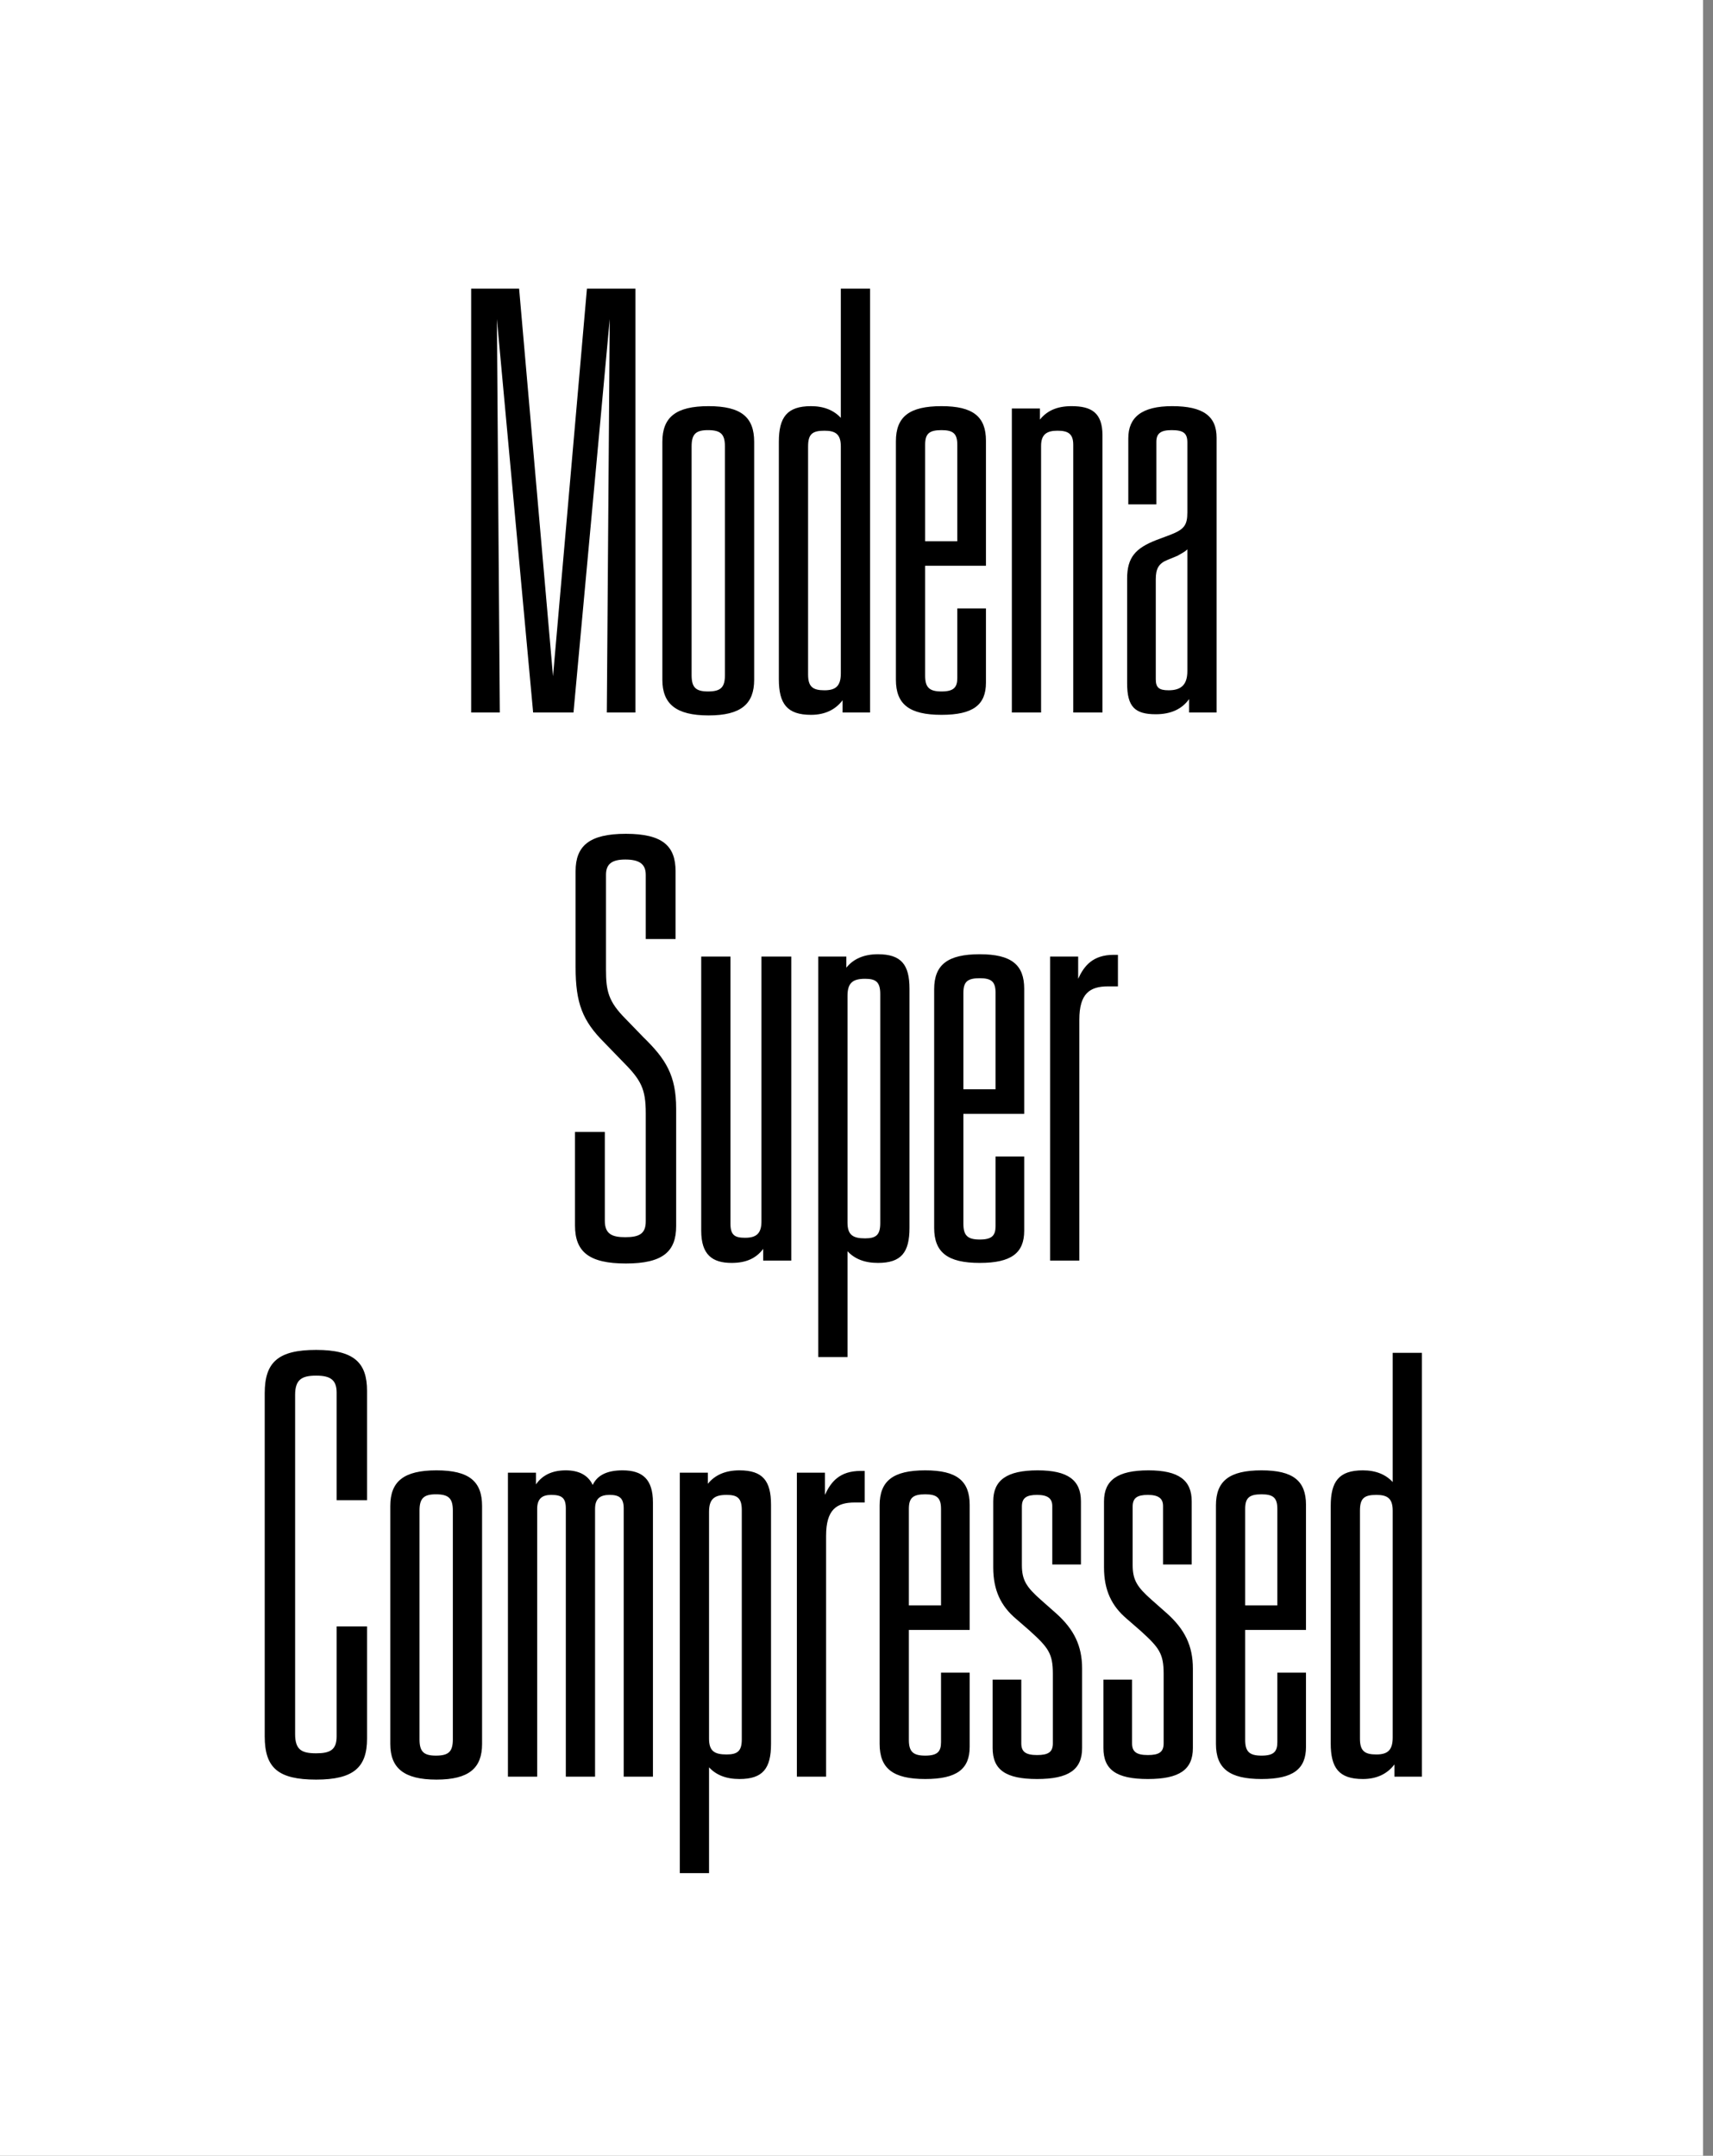 <svg width="375" height="472" viewBox="0 0 375 472" fill="none" xmlns="http://www.w3.org/2000/svg">
<rect x="0" y="0" width="375" height="472" fill="#808080" stroke="none"/>
<rect width="372.82" height="472" fill="white"/>
<path d="M103.144 156H109.416L108.776 69.856L116.712 156H125.544L133.479 69.856L132.84 156H139.112V63.2H128.488L121.064 148.064L113.64 63.2H103.144V156ZM155.113 156.64C162.281 156.64 165.097 154.08 165.097 148.832V96.736C165.097 91.36 162.281 88.928 155.113 88.928C147.945 88.928 145.001 91.36 145.001 96.736V148.832C145.001 154.08 147.945 156.64 155.113 156.64ZM151.401 147.808V97.76C151.401 95.072 152.297 94.176 154.985 94.176C157.801 94.176 158.697 95.072 158.697 97.76V147.808C158.697 150.496 157.801 151.392 154.985 151.392C152.297 151.392 151.401 150.496 151.401 147.808ZM177.541 156.512C180.613 156.512 182.917 155.36 184.453 153.312V156H190.469V63.2H184.069V91.488C182.533 89.824 180.357 88.928 177.541 88.928C172.293 88.928 170.501 91.36 170.501 96.736V148.704C170.501 154.08 172.293 156.512 177.541 156.512ZM176.901 147.68V97.76C176.901 95.072 177.797 94.304 180.485 94.304C182.917 94.304 184.069 95.072 184.069 97.76V147.424C184.069 150.24 182.917 151.136 180.485 151.136C177.925 151.136 176.901 150.368 176.901 147.68ZM206.11 156.512C213.022 156.512 215.838 154.336 215.838 149.472V133.216H209.566V148.448C209.566 150.496 208.798 151.392 206.11 151.392C203.422 151.392 202.526 150.496 202.526 147.936V123.872H215.838V96.48C215.838 91.232 213.022 88.928 206.11 88.928C199.07 88.928 196.126 91.232 196.126 96.608V148.832C196.126 154.208 199.07 156.512 206.11 156.512ZM202.526 118.496V97.376C202.526 94.944 203.422 94.176 206.11 94.176C208.67 94.176 209.566 94.944 209.566 97.376V118.496H202.526ZM221.507 156H227.907V97.632C227.907 95.072 229.187 94.304 231.491 94.304C233.795 94.304 234.947 94.944 234.947 97.376V156H241.347V95.328C241.347 90.336 238.915 88.928 234.562 88.928C231.363 88.928 229.187 89.952 227.651 91.872V89.44H221.507V156ZM253.017 156.384C256.345 156.384 258.777 155.232 260.312 153.056V156H266.329V95.84C266.329 91.104 263.385 88.928 256.601 88.928C249.945 88.928 247.001 91.36 247.001 95.968V110.432H253.145V96.736C253.145 94.944 254.041 94.176 256.473 94.176C259.033 94.176 259.929 94.816 259.929 96.864V112.224C259.929 115.04 259.161 115.936 256.217 117.088L253.145 118.24C248.536 120.032 246.745 122.08 246.745 126.688V149.6C246.745 154.72 248.409 156.384 253.017 156.384ZM253.017 148.704V126.816C253.017 124.512 253.657 123.36 255.577 122.592L257.753 121.696C258.649 121.184 259.417 120.8 259.929 120.288V146.912C259.929 149.856 258.649 151.136 255.833 151.136C253.657 151.136 253.017 150.496 253.017 148.704ZM137.012 276.64C145.204 276.64 148.02 273.952 148.02 268.448V242.72C148.02 235.424 145.716 231.84 140.852 227.104L137.012 223.136C133.172 219.296 132.66 216.992 132.66 212.256V191.52C132.66 189.088 134.068 188.192 136.884 188.192C139.828 188.192 141.364 189.088 141.364 191.52V205.6H147.892V190.752C147.892 185.248 145.076 182.56 137.012 182.56C128.948 182.56 126.004 185.248 126.004 190.752V211.744C126.004 219.68 127.54 223.52 132.276 228.256L136.244 232.352C140.34 236.448 141.364 238.368 141.364 243.744V267.424C141.364 270.112 139.956 270.88 136.884 270.88C134.068 270.88 132.404 270.24 132.404 267.296V247.84H125.876V268.32C125.876 274.08 128.948 276.64 137.012 276.64ZM160.163 276.512C163.363 276.512 165.539 275.488 167.075 273.44V276H173.219V209.44H166.691V267.424C166.691 270.112 165.539 271.008 163.107 271.008C160.931 271.008 159.907 270.496 159.907 267.936V209.44H153.507V269.472C153.507 274.72 155.939 276.512 160.163 276.512ZM179.132 297.12H185.532V273.952C187.068 275.616 189.244 276.512 192.188 276.512C197.308 276.512 199.1 274.208 199.1 268.832V216.48C199.1 211.232 197.308 208.928 192.188 208.928C189.116 208.928 186.812 209.952 185.276 211.872V209.44H179.132V297.12ZM185.532 267.68V218.016C185.532 215.2 186.684 214.304 189.372 214.304C191.676 214.304 192.7 214.944 192.7 217.632V267.808C192.7 270.368 191.804 271.136 189.372 271.136C186.684 271.136 185.532 270.368 185.532 267.68ZM214.485 276.512C221.397 276.512 224.213 274.336 224.213 269.472V253.216H217.941V268.448C217.941 270.496 217.173 271.392 214.485 271.392C211.797 271.392 210.901 270.496 210.901 267.936V243.872H224.213V216.48C224.213 211.232 221.397 208.928 214.485 208.928C207.445 208.928 204.501 211.232 204.501 216.608V268.832C204.501 274.208 207.445 276.512 214.485 276.512ZM210.901 238.496V217.376C210.901 214.944 211.797 214.176 214.485 214.176C217.045 214.176 217.941 214.944 217.941 217.376V238.496H210.901ZM229.882 276H236.282V223.264C236.282 217.504 238.586 215.968 242.554 215.968H244.73V209.056H243.833C239.226 209.056 237.306 211.488 236.026 214.304V209.44H229.882V276ZM69.214 389.64C77.406 389.64 80.35 386.952 80.35 380.68V356.104H73.694V380.168C73.694 383.112 72.286 383.88 69.214 383.88C66.014 383.88 64.606 383.112 64.606 379.656V305.416C64.606 302.088 66.014 301.192 69.214 301.192C72.286 301.192 73.694 302.088 73.694 304.904V328.456H80.35V304.52C80.35 298.376 77.534 295.56 69.214 295.56C60.894 295.56 57.95 298.248 57.95 305.032V380.168C57.95 387.08 60.894 389.64 69.214 389.64ZM95.55 389.64C102.718 389.64 105.534 387.08 105.534 381.832V329.736C105.534 324.36 102.718 321.928 95.55 321.928C88.382 321.928 85.438 324.36 85.438 329.736V381.832C85.438 387.08 88.382 389.64 95.55 389.64ZM91.838 380.808V330.76C91.838 328.072 92.734 327.176 95.422 327.176C98.238 327.176 99.134 328.072 99.134 330.76V380.808C99.134 383.496 98.238 384.392 95.422 384.392C92.734 384.392 91.838 383.496 91.838 380.808ZM111.194 389H117.594V330.376C117.594 328.072 118.746 327.304 120.666 327.304C122.97 327.304 123.866 327.944 123.866 330.248V389H130.266V330.376C130.266 328.072 131.418 327.304 133.466 327.304C135.514 327.304 136.538 327.944 136.538 330.248V389H142.938V328.968C142.938 323.848 140.634 321.928 136.282 321.928C132.954 321.928 130.778 322.952 129.754 325.128C128.73 322.952 126.682 321.928 123.866 321.928C120.922 321.928 118.746 322.952 117.338 325V322.44H111.194V389ZM148.819 410.12H155.219V386.952C156.755 388.616 158.931 389.512 161.875 389.512C166.995 389.512 168.787 387.208 168.787 381.832V329.48C168.787 324.232 166.995 321.928 161.875 321.928C158.803 321.928 156.499 322.952 154.963 324.872V322.44H148.819V410.12ZM155.219 380.68V331.016C155.219 328.2 156.371 327.304 159.059 327.304C161.363 327.304 162.387 327.944 162.387 330.632V380.808C162.387 383.368 161.491 384.136 159.059 384.136C156.371 384.136 155.219 383.368 155.219 380.68ZM174.444 389H180.844V336.264C180.844 330.504 183.148 328.968 187.116 328.968H189.292V322.056H188.396C183.788 322.056 181.868 324.488 180.588 327.304V322.44H174.444V389ZM202.547 389.512C209.459 389.512 212.275 387.336 212.275 382.472V366.216H206.003V381.448C206.003 383.496 205.235 384.392 202.547 384.392C199.859 384.392 198.963 383.496 198.963 380.936V356.872H212.275V329.48C212.275 324.232 209.459 321.928 202.547 321.928C195.507 321.928 192.563 324.232 192.563 329.608V381.832C192.563 387.208 195.507 389.512 202.547 389.512ZM198.963 351.496V330.376C198.963 327.944 199.859 327.176 202.547 327.176C205.107 327.176 206.003 327.944 206.003 330.376V351.496H198.963ZM227.032 389.512C233.944 389.512 236.888 387.464 236.888 382.728V365.32C236.888 360.328 235.096 356.744 231.256 353.288L227.928 350.344C224.728 347.528 223.704 345.992 223.704 342.664V329.864C223.704 327.944 224.728 327.304 227.032 327.304C229.336 327.304 230.36 328.072 230.36 329.736V342.536H236.632V328.712C236.632 324.104 233.816 321.928 227.16 321.928C220.376 321.928 217.432 324.104 217.432 328.712V343.176C217.432 348.168 219.096 351.624 222.424 354.44L225.368 357C229.464 360.712 230.488 361.992 230.488 366.472V381.704C230.488 383.624 229.464 384.264 227.032 384.264C224.472 384.264 223.576 383.496 223.576 381.704V367.752H217.304V382.728C217.304 387.464 220.12 389.512 227.032 389.512ZM251.282 389.512C258.194 389.512 261.138 387.464 261.138 382.728V365.32C261.138 360.328 259.346 356.744 255.506 353.288L252.178 350.344C248.978 347.528 247.954 345.992 247.954 342.664V329.864C247.954 327.944 248.978 327.304 251.282 327.304C253.586 327.304 254.61 328.072 254.61 329.736V342.536H260.882V328.712C260.882 324.104 258.066 321.928 251.41 321.928C244.626 321.928 241.682 324.104 241.682 328.712V343.176C241.682 348.168 243.346 351.624 246.674 354.44L249.618 357C253.714 360.712 254.738 361.992 254.738 366.472V381.704C254.738 383.624 253.714 384.264 251.282 384.264C248.722 384.264 247.826 383.496 247.826 381.704V367.752H241.554V382.728C241.554 387.464 244.37 389.512 251.282 389.512ZM276.172 389.512C283.084 389.512 285.9 387.336 285.9 382.472V366.216H279.628V381.448C279.628 383.496 278.86 384.392 276.172 384.392C273.484 384.392 272.588 383.496 272.588 380.936V356.872H285.9V329.48C285.9 324.232 283.084 321.928 276.172 321.928C269.132 321.928 266.188 324.232 266.188 329.608V381.832C266.188 387.208 269.132 389.512 276.172 389.512ZM272.588 351.496V330.376C272.588 327.944 273.484 327.176 276.172 327.176C278.732 327.176 279.628 327.944 279.628 330.376V351.496H272.588ZM298.353 389.512C301.425 389.512 303.729 388.36 305.265 386.312V389H311.281V296.2H304.881V324.488C303.345 322.824 301.169 321.928 298.353 321.928C293.105 321.928 291.313 324.36 291.313 329.736V381.704C291.313 387.08 293.105 389.512 298.353 389.512ZM297.713 380.68V330.76C297.713 328.072 298.609 327.304 301.297 327.304C303.729 327.304 304.881 328.072 304.881 330.76V380.424C304.881 383.24 303.729 384.136 301.297 384.136C298.737 384.136 297.713 383.368 297.713 380.68Z" fill="black"/>
</svg>
